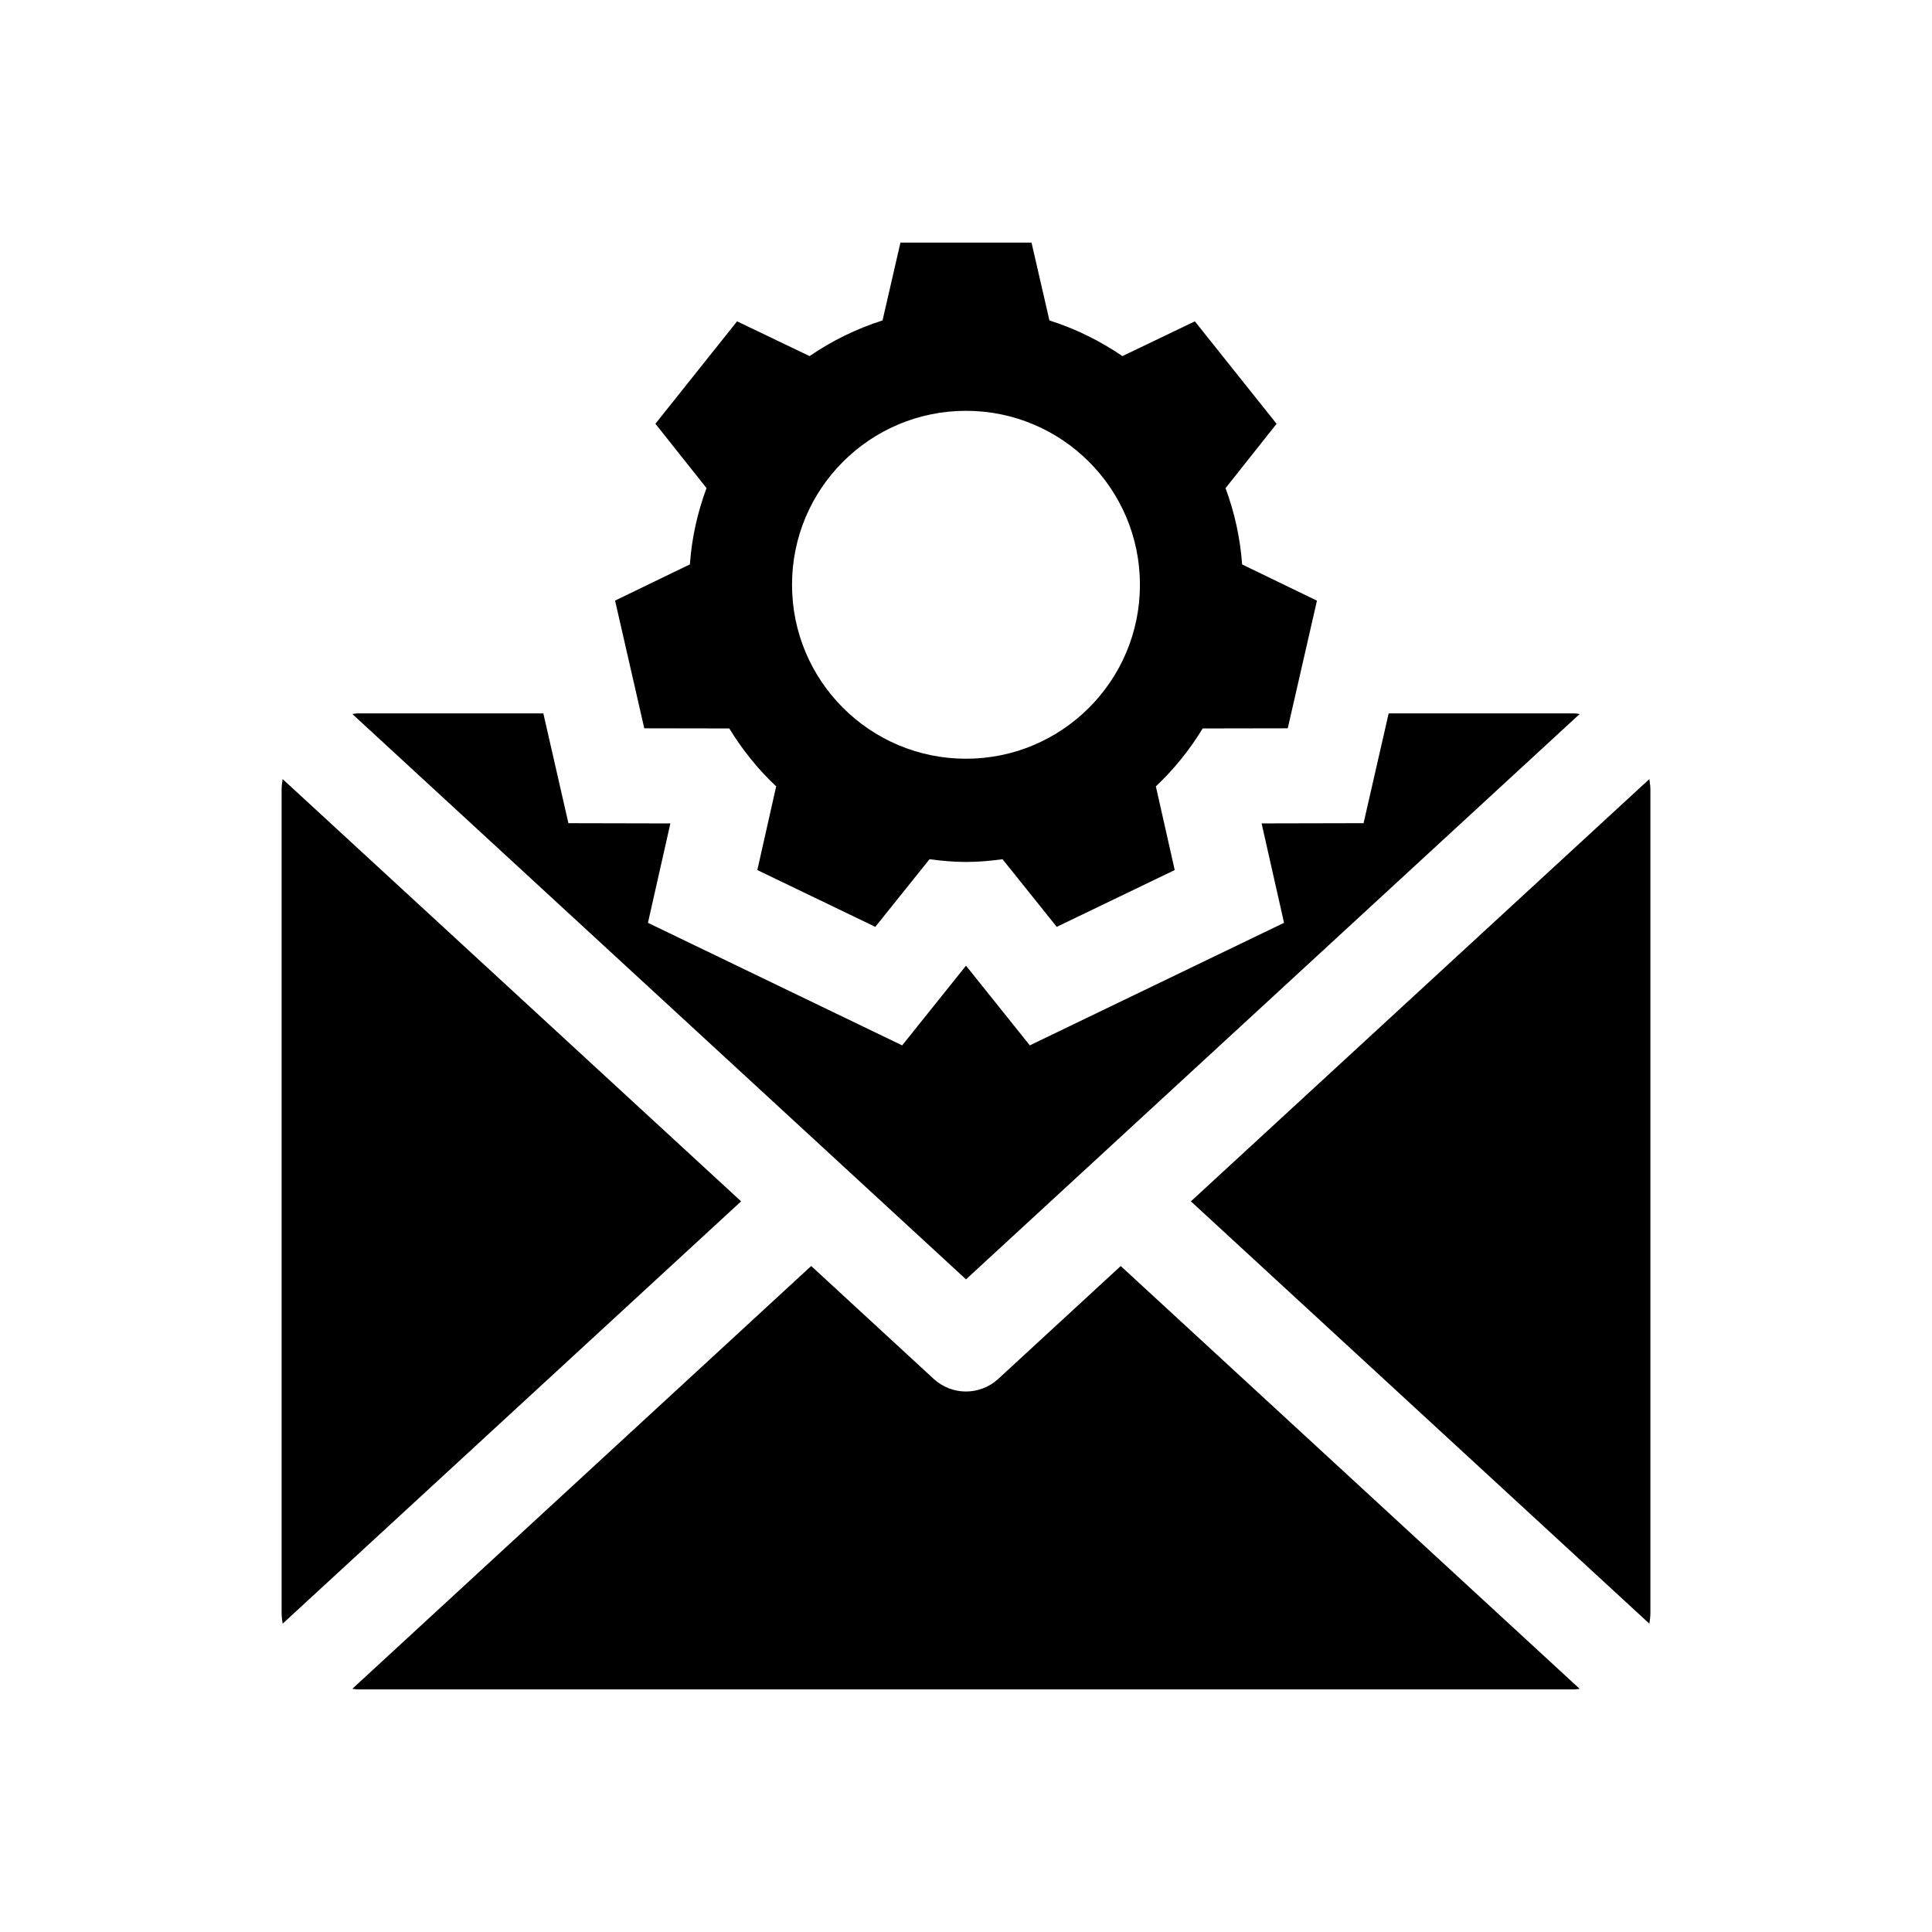 <?xml version="1.0" encoding="UTF-8"?>
<!-- Uploaded to: SVG Repo, www.svgrepo.com, Generator: SVG Repo Mixer Tools -->
<svg fill="#000000" width="800px" height="800px" version="1.1" viewBox="144 144 512 512" xmlns="http://www.w3.org/2000/svg">
 <g>
  <path d="m581.1 350.46-121.5 111.91 121.5 111.92c0.121-0.906 0.273-1.812 0.273-2.75v-218.33c0-0.938-0.164-1.844-0.273-2.75z"/>
  <path d="m408.53 509.44c-2.41 2.207-5.473 3.324-8.535 3.324s-6.117-1.117-8.535-3.324l-32.484-29.938-121.61 112.05c0.473 0.039 0.926 0.16 1.41 0.16h322.44c0.484 0 0.938-0.121 1.41-0.16l-121.62-112.04z"/>
  <path d="m218.9 350.46c-0.109 0.906-0.27 1.812-0.27 2.75v218.33c0 0.945 0.16 1.855 0.273 2.75l121.5-111.92z"/>
  <path d="m562.63 333.22c-0.473-0.039-0.926-0.16-1.41-0.16h-49.211l-6.648 29.09-27.023 0.059 5.945 26.348-67.371 32.477-16.91-21.117-16.918 21.121-67.371-32.477 5.945-26.348-27.023-0.059-6.641-29.09-49.211-0.004c-0.484 0-0.938 0.121-1.41 0.16l162.63 149.82z"/>
  <path d="m307 303.16 7.738 33.848 22.531 0.039c3.465 5.672 7.629 10.844 12.426 15.348l-4.996 22.176 31.266 15.055 14.367-17.926c3.176 0.434 6.398 0.727 9.684 0.727 3.273 0 6.488-0.293 9.664-0.727l14.367 17.926 31.266-15.055-4.996-22.176c4.805-4.523 8.969-9.684 12.402-15.348l22.551-0.039 7.738-33.824-19.828-9.602c-0.516-7.082-2.035-13.855-4.402-20.211l13.531-17.059-21.656-27.152-19.207 9.211c-5.906-4.031-12.383-7.246-19.336-9.453l-4.746-20.625h-34.734l-4.746 20.625c-6.941 2.207-13.453 5.41-19.336 9.453l-19.211-9.211-21.645 27.137 13.551 17.059c-2.379 6.359-3.91 13.129-4.414 20.211zm93.004-50.289c25.434 0 46.09 20.645 46.09 46.09 0 25.484-20.656 46.109-46.09 46.109-25.473 0-46.109-20.625-46.109-46.109 0-25.445 20.637-46.09 46.109-46.09z"/>
 </g>
</svg>